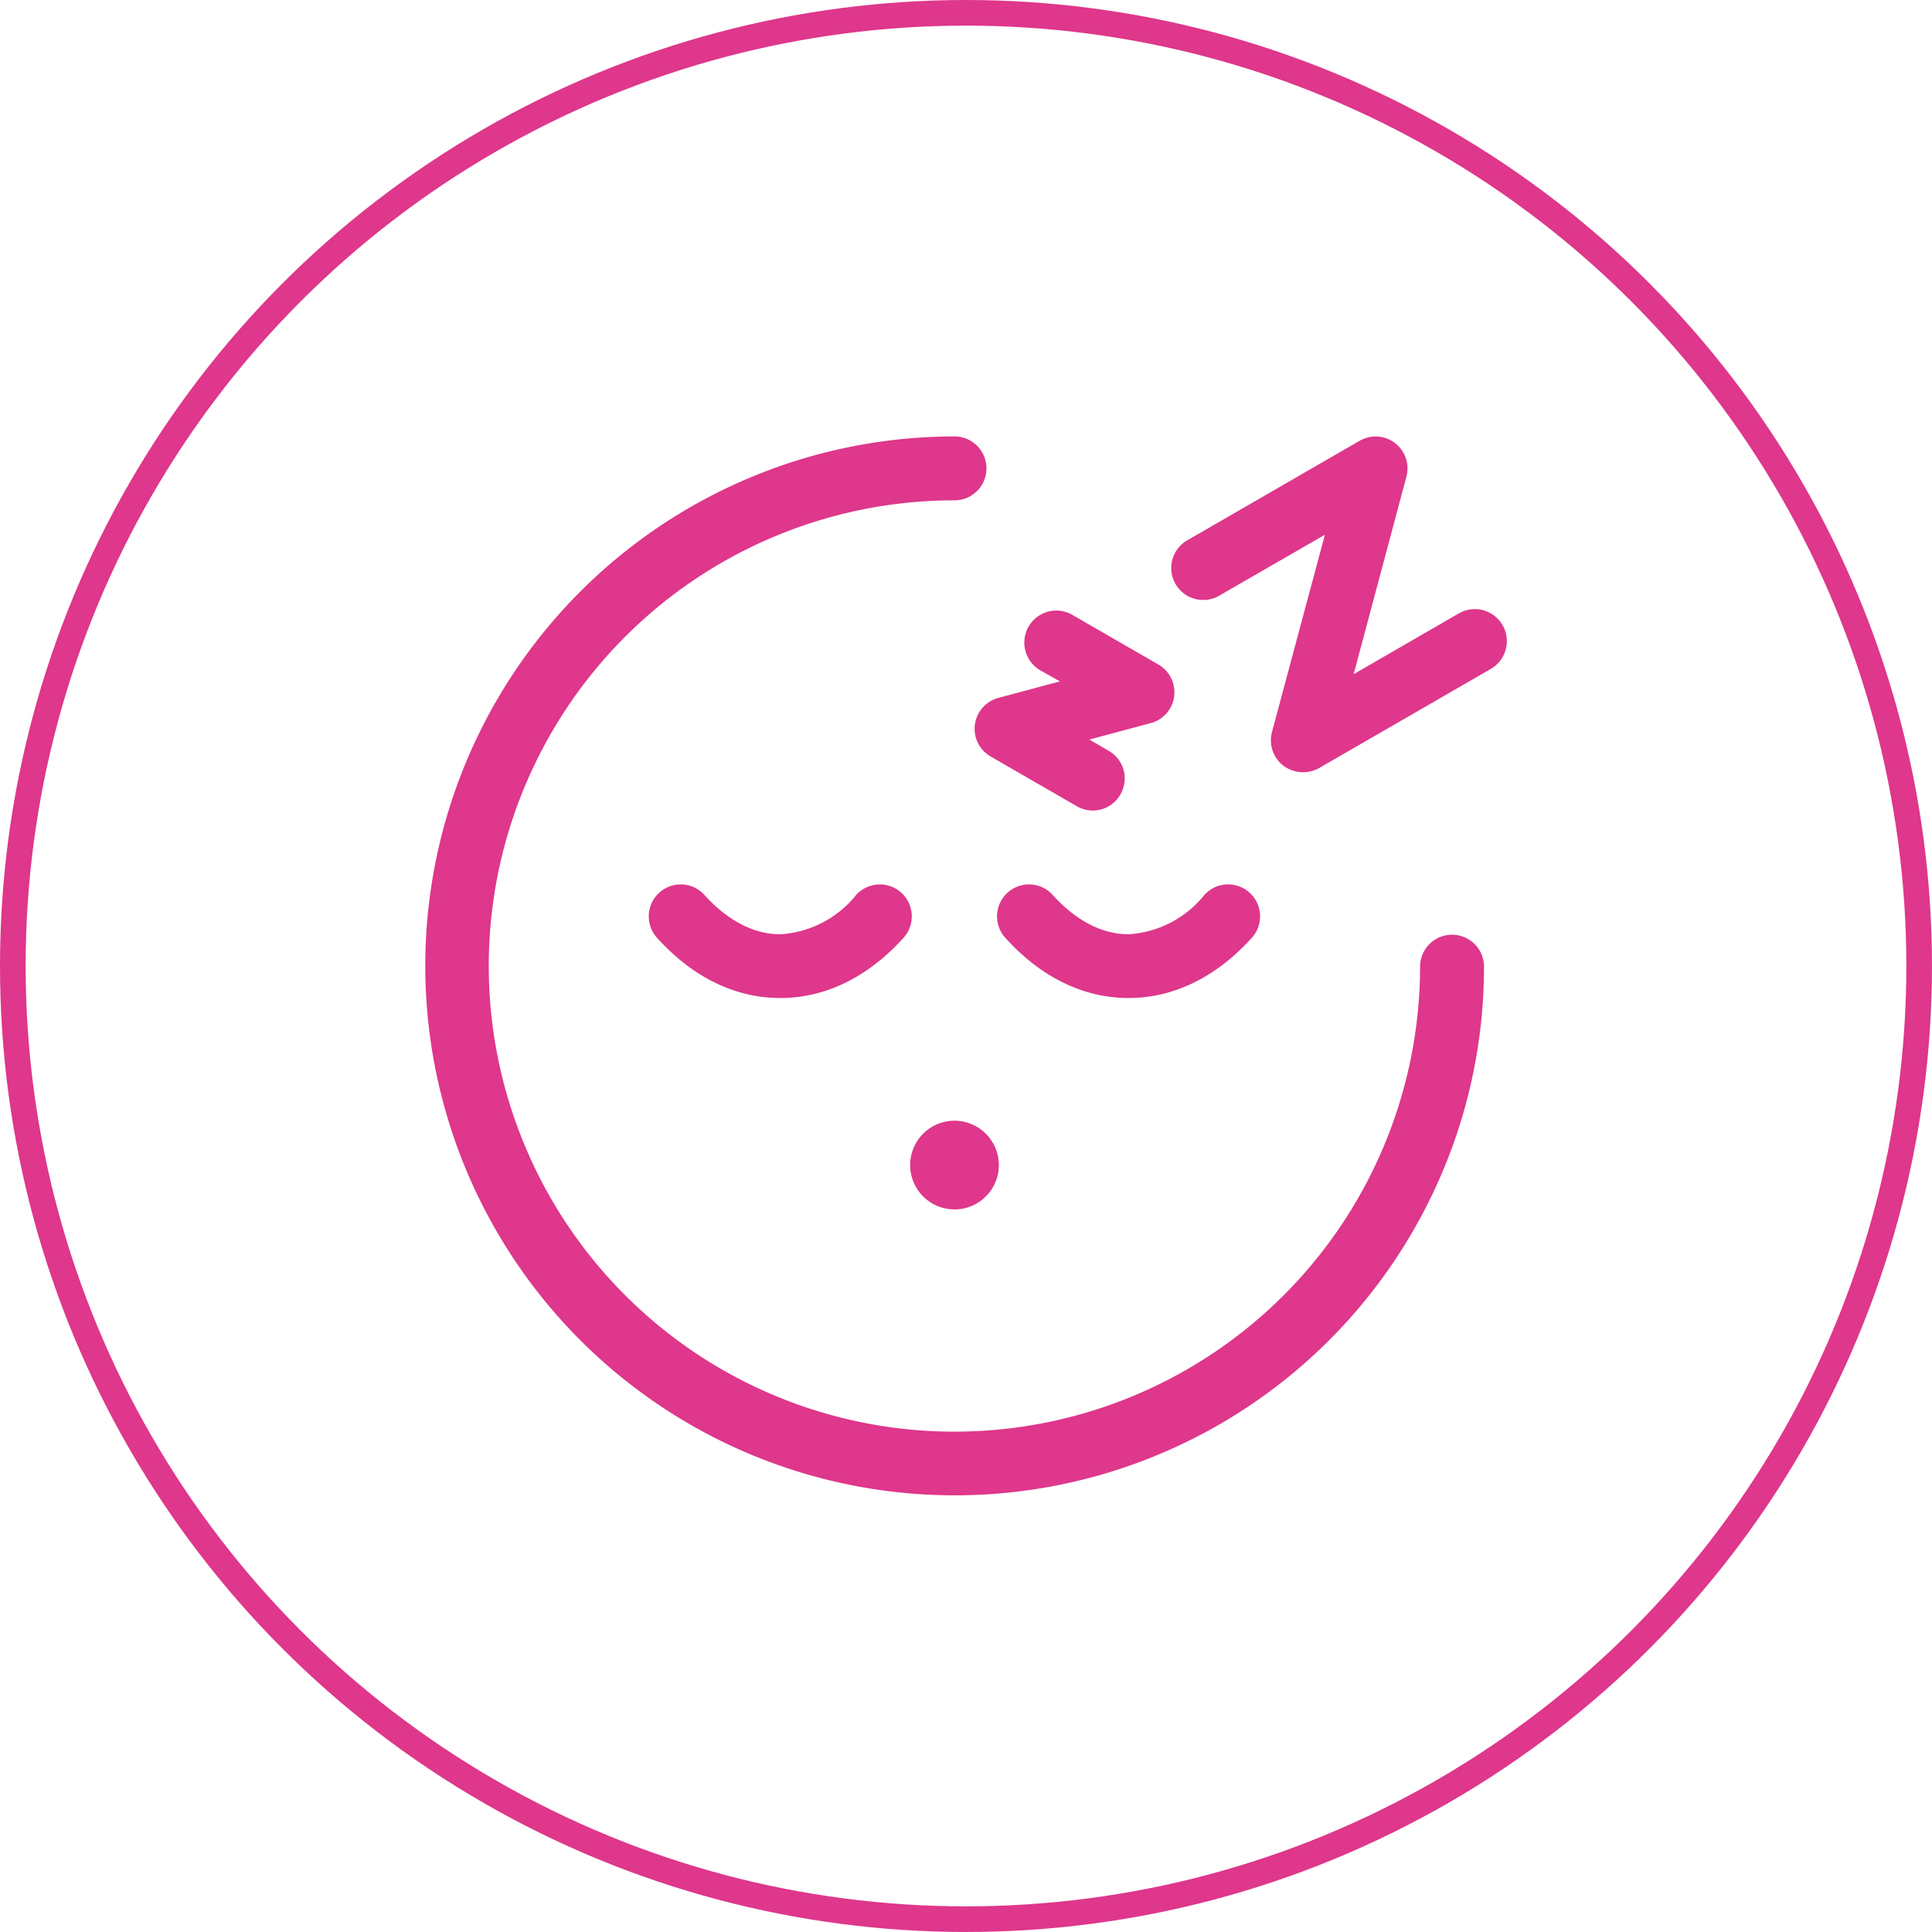 <?xml version="1.0" encoding="UTF-8"?> <svg xmlns="http://www.w3.org/2000/svg" viewBox="0 0 160.175 160.175"><defs><style> .cls-1 { fill: #de378b; } .cls-2 { fill: none; stroke: #de378b; stroke-miterlimit: 10; stroke-width: 2.126px; } </style></defs><g id="Слой_2" data-name="Слой 2"><g id="Слой_1-2" data-name="Слой 1"><g><path class="cls-1" d="M119.578,97.185a43.633,43.633,0,0,0,3.455-17.092,2.65,2.65,0,0,0-5.299,0A38.606,38.606,0,1,1,79.133,41.481a2.649,2.649,0,1,0,0-5.298,43.895,43.895,0,1,0,40.444,61.003Z"></path><path class="cls-1" d="M74.716,74.002a2.652,2.652,0,0,0-3.741.2,8.741,8.741,0,0,1-6.284,3.255c-2.764,0-4.942-1.77-6.283-3.254a2.649,2.649,0,1,0-3.943,3.54c2.946,3.27,6.482,4.999,10.225,4.999s7.28-1.729,10.226-5.001A2.652,2.652,0,0,0,74.716,74.002Z"></path><path class="cls-1" d="M83.339,77.743c2.946,3.27,6.482,4.999,10.225,4.999,3.743,0,7.279-1.729,10.226-5.001a2.649,2.649,0,0,0-3.942-3.54,8.74,8.74,0,0,1-6.284,3.255c-2.764,0-4.942-1.77-6.283-3.254a2.649,2.649,0,1,0-3.942,3.54Z"></path><path class="cls-1" d="M79.134,92.914a3.677,3.677,0,1,0,3.677,3.677A3.681,3.681,0,0,0,79.134,92.914Z"></path><path class="cls-1" d="M106.398,63.479a2.73,2.73,0,0,0,2.945.208l14.283-8.248A2.655,2.655,0,0,0,120.976,50.838l-8.75,5.054,4.373-16.37a2.644,2.644,0,0,0-3.877-2.978L98.428,44.798a2.649,2.649,0,1,0,2.65,4.589l8.763-5.052-4.387,16.358A2.658,2.658,0,0,0,106.398,63.479Z"></path><path class="cls-1" d="M97.344,57.734a2.649,2.649,0,0,0-1.304-2.639l-7.14-4.12a2.643,2.643,0,0,0-1.323-.356,2.677,2.677,0,0,0-.693.092,2.656,2.656,0,0,0-.635,4.864l1.626.916L82.764,57.862a2.65,2.65,0,0,0-.635,4.855l7.14,4.12a2.629,2.629,0,0,0,3.613-.963,2.638,2.638,0,0,0-.962-3.625l-1.605-.935L95.404,59.949A2.631,2.631,0,0,0,97.344,57.734Z"></path></g><circle class="cls-2" cx="80.087" cy="80.087" r="79.024"></circle></g></g></svg> 